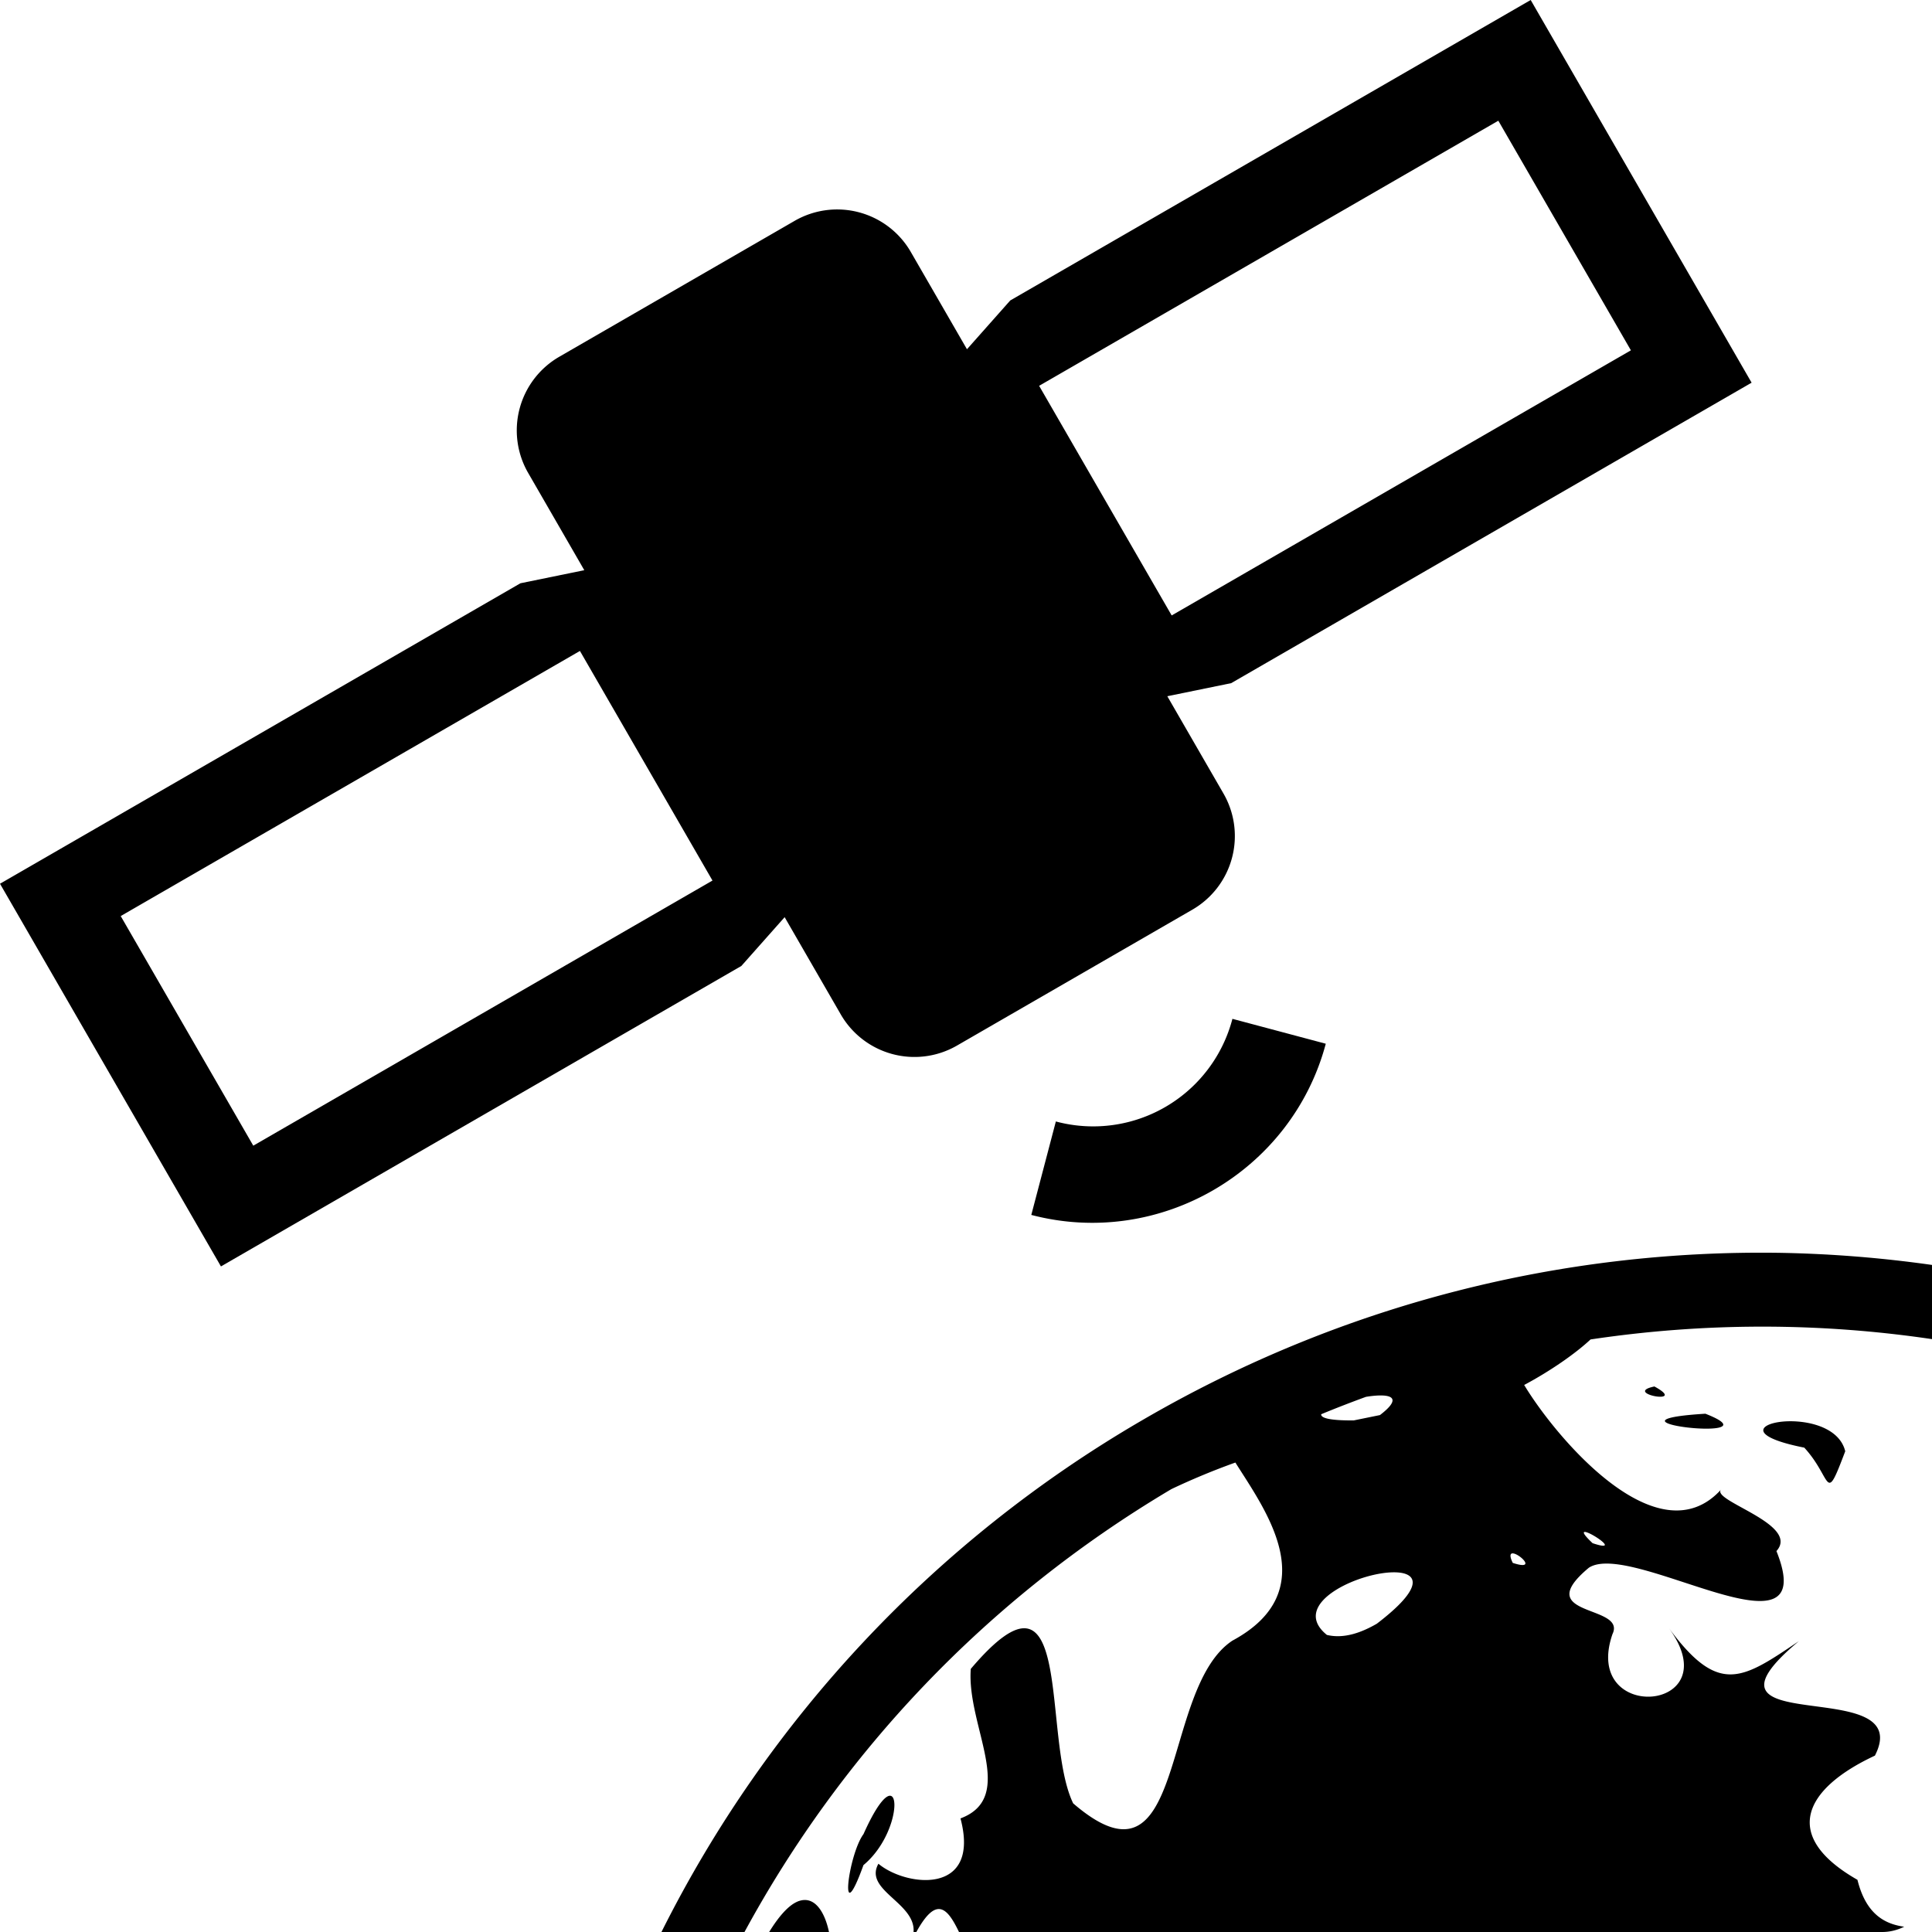 <?xml version="1.0" encoding="utf-8"?>
<svg width="800px" height="800px" viewBox="0 0 100 100" xmlns="http://www.w3.org/2000/svg" xmlns:xlink="http://www.w3.org/1999/xlink" aria-hidden="true" role="img" class="iconify iconify--gis" preserveAspectRatio="xMidYMid meet"><path d="M28.958 18.46a4.403 4.403 0 0 0-1.615 6.028l2.9 5.025l-3.306.677L0 45.742L11.436 65.55l26.937-15.552l2.24-2.525l2.9 5.024a4.403 4.403 0 0 0 6.03 1.616l12.162-7.022a4.403 4.403 0 0 0 1.615-6.03l-2.9-5.024l3.306-.677l26.937-15.552L79.228 0L52.29 15.552l-2.24 2.525l-2.9-5.024a4.403 4.403 0 0 0-6.03-1.616zM6.248 47.415l23.769-13.722l6.861 11.884L13.11 59.3zM53.785 19.97L77.553 6.248l6.862 11.885l-23.769 13.722z" fill="#000000"></path><path d="M92.225 64.848c-11.274-.189-22.738 2.606-33.178 8.705A63.478 63.478 0 0 0 34.237 100h4.298c4.991-9.194 12.446-17.2 22.096-22.924a36.043 36.043 0 0 1 3.312-1.375c1.493 2.387 4.686 6.609-.156 9.22c-3.779 2.502-2.301 13.542-8.24 8.42c-1.663-3.434.125-13.357-5.299-6.96c-.228 2.948 2.43 6.627-.533 7.74c1.062 4.017-2.838 3.532-4.248 2.346c-.773 1.374 1.936 2.02 1.818 3.533h.145c1.032-1.872 1.599-1.266 2.207 0h47.789c.41 0 .791-.104 1.135-.273c-1.05-.144-1.988-.689-2.42-2.428c-3.97-2.266-2.775-4.71.904-6.428c2.205-4.312-10.218-.677-3.938-5.924c-2.935 1.978-4.144 2.838-6.738-.693c3.214 4.383-4.52 4.994-2.908.328c.748-1.548-4.302-.864-1.223-3.436c2.215-1.456 12.128 5.174 9.71-.863c1.261-1.405-3.478-2.621-2.852-3.199c-3.293 3.652-8.62-2.76-10.205-5.398c1.37-.73 2.662-1.634 3.435-2.356A59.966 59.966 0 0 1 100 69.313v-3.84a64.007 64.007 0 0 0-7.775-.625zm-6.592 6.916c-.215.044-.347.093-.418.142c-.5.348 2.009.726.418-.142zm-14.15.465c.671.004.926.264-.057 1.015l-1.354.276c-1.269.01-1.712-.129-1.687-.319c.768-.318 1.54-.616 2.316-.9c.286-.047.557-.074.781-.072zm16.787.945c-1.176.072-1.773.172-1.993.275c-.952.446 5.179.967 1.993-.275zm4.687.398c-.641-.038-1.224.056-1.508.223c-.454.268-.14.722 1.94 1.135c1.472 1.6 1.04 3.04 2.12.187c-.257-1.056-1.484-1.482-2.552-1.545zm-10.951 5.723c.244-.065 1.969 1.094.426.58c-.424-.401-.507-.558-.426-.58zm-3.684 1.11c.365.042 1.23.898-.021.491c-.125-.253-.14-.393-.096-.455c.024-.033.065-.043.117-.037zm-6.054.98c1.127.045 1.45.785-1.006 2.66c-.766.442-1.684.796-2.584.578c-1.028-.836-.538-1.68.424-2.297c.925-.594 2.288-.977 3.166-.941zm-26.16 11.568c-.068-.017-.151.007-.253.084c-.27.206-.662.78-1.16 1.895c-.802 1.086-1.29 5.17-.002 1.605c1.49-1.238 1.883-3.46 1.414-3.584zm-4.538 5.395a1.07 1.07 0 0 0-.36.109c-.408.2-.88.7-1.398 1.543h3.096c-.21-.994-.672-1.723-1.338-1.652z" fill="#000000"></path><path d="M63.79 52.735a7.45 7.45 0 0 1-9.139 5.312l-1.271 4.837c6.625 1.742 13.477-2.242 15.242-8.861z" fill="#000000"></path></svg>